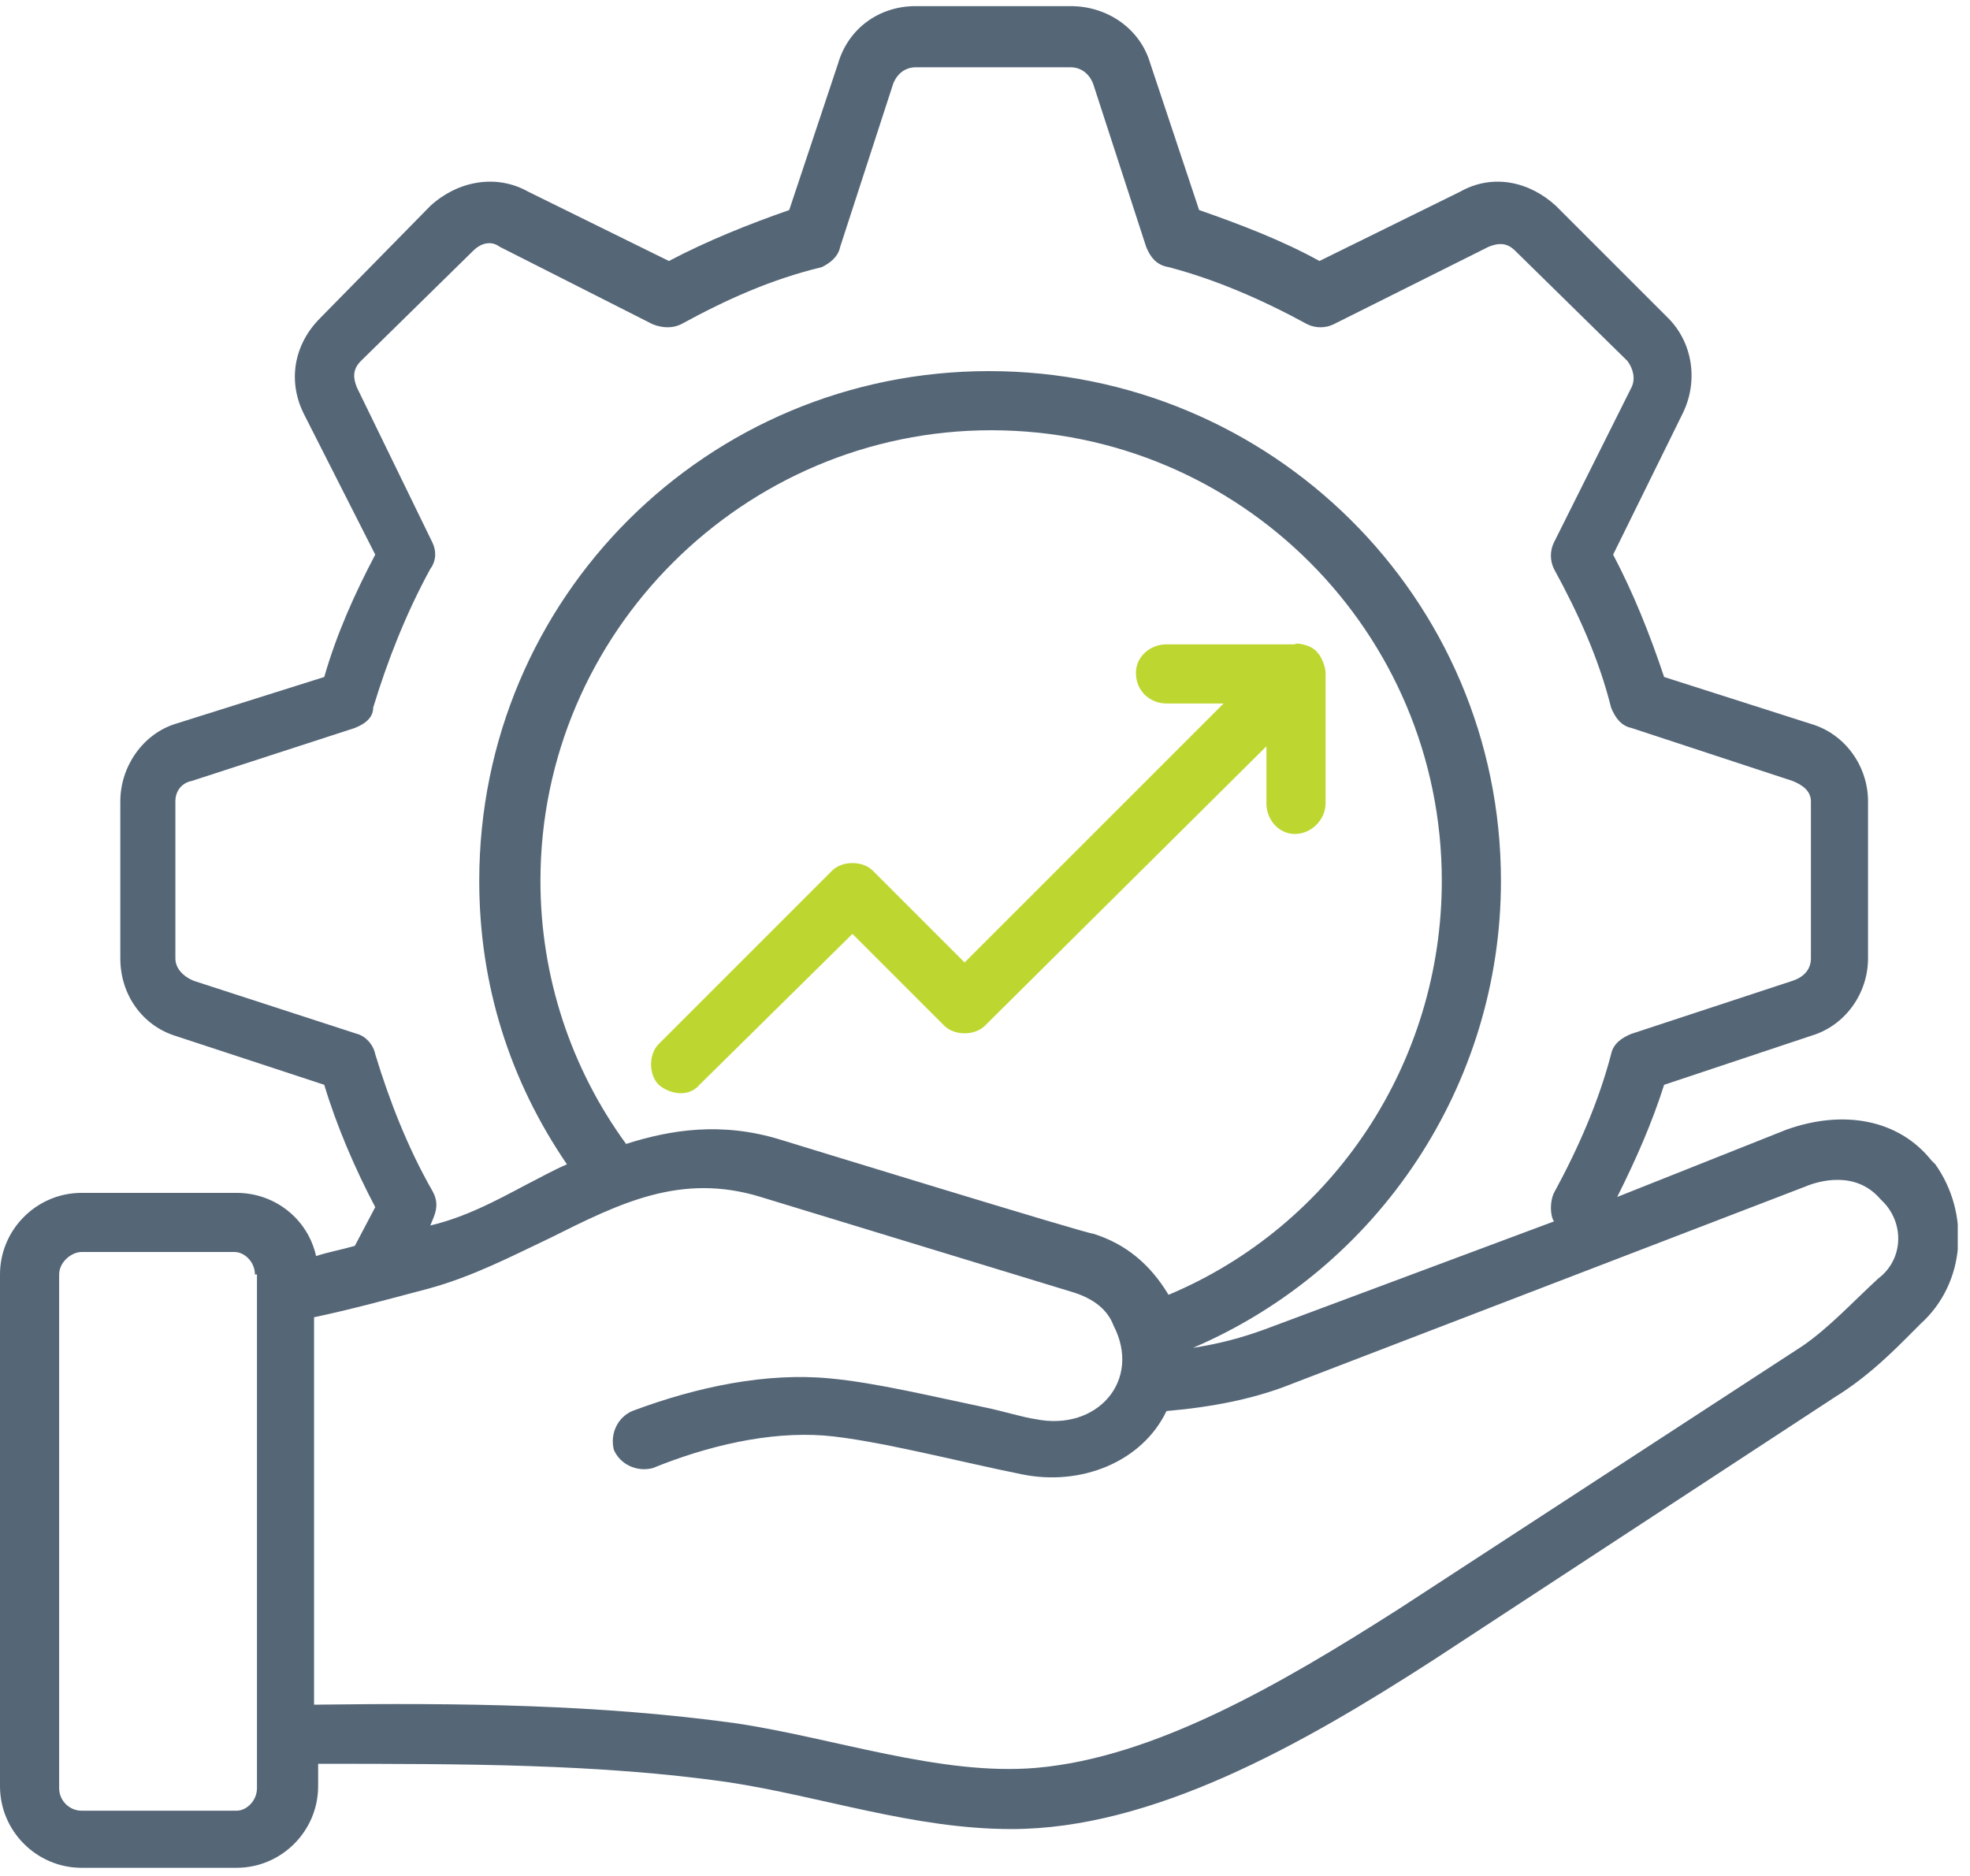 <?xml version="1.0" encoding="UTF-8"?> <svg xmlns="http://www.w3.org/2000/svg" width="84" height="80" viewBox="0 0 84 80" fill="none"><g clip-path="url(#clip0_203_149)"><path fill-rule="evenodd" clip-rule="evenodd" d="M80.348 51.304L80.174 51.13C79.13 49.913 77.565 50.348 76.957 50.609L54.783 59.13C53.391 59.652 51.739 60 49.739 60.174C48.696 62.348 46.087 63.391 43.565 62.87C40.956 62.348 37.304 61.391 35.13 61.217C32.783 61.044 30.174 61.652 27.826 62.609C27.13 62.783 26.435 62.435 26.174 61.826C26 61.13 26.348 60.435 26.956 60.174C29.739 59.13 32.696 58.522 35.391 58.783C37.304 58.956 39.826 59.565 41.913 60C42.783 60.174 43.565 60.435 44.174 60.522C46.783 61.044 48.696 58.87 47.478 56.522C47.217 55.826 46.609 55.391 45.826 55.13L32.435 51.044C29.044 50 26.435 51.304 23.478 52.783C21.826 53.565 20.174 54.435 18.261 54.956C16.609 55.391 15.043 55.826 13.391 56.174V72.696C19.739 72.609 25.565 72.696 31.304 73.478C35.478 74.087 40.087 75.739 44.174 75.391C49.217 74.957 54.609 71.826 59.652 68.609L76.87 57.391C78 56.609 78.957 55.565 80.087 54.522C81.13 53.739 81.217 52.261 80.348 51.304ZM10.87 54.348C10.87 53.826 10.435 53.391 10 53.391H3.478C3.043 53.391 2.522 53.826 2.522 54.348V76.261C2.522 76.783 2.957 77.217 3.478 77.217H10.087C10.522 77.217 10.957 76.783 10.957 76.261V54.348H10.87ZM33.304 48.609C30.783 47.826 28.609 48.174 26.696 48.783C24.348 45.565 23.044 41.652 23.044 37.565C23.044 26.956 31.739 18.348 42.261 18.348C52.87 18.348 61.478 26.956 61.478 37.565C61.478 45.304 56.87 52.261 49.826 55.217C49.044 53.913 48 53.044 46.609 52.609C46.609 52.696 33.304 48.609 33.304 48.609ZM16 44.956C15.913 44.522 15.565 44.174 15.217 44.087L8.261 41.826C7.826 41.652 7.478 41.304 7.478 40.87V34.174C7.478 33.739 7.739 33.391 8.174 33.304L15.13 31.044C15.565 30.87 15.913 30.609 15.913 30.174C16.522 28.174 17.304 26.174 18.348 24.261C18.609 23.913 18.609 23.478 18.435 23.13L15.217 16.522C15.043 16.087 15.043 15.739 15.391 15.391L20.174 10.696C20.522 10.348 20.956 10.261 21.304 10.522L27.826 13.826C28.261 14 28.696 14 29.044 13.826C30.956 12.783 32.87 11.913 35.044 11.391C35.391 11.217 35.739 10.957 35.826 10.522L38.087 3.565C38.261 3.13 38.609 2.87 39.044 2.87H45.652C46.087 2.87 46.435 3.13 46.609 3.565L48.87 10.522C49.044 10.957 49.304 11.304 49.826 11.391C51.826 11.913 53.826 12.783 55.739 13.826C56.087 14 56.522 14 56.87 13.826L63.478 10.522C63.913 10.348 64.261 10.348 64.609 10.696L69.391 15.391C69.652 15.739 69.739 16.174 69.565 16.522L66.261 23.13C66.087 23.478 66.087 23.913 66.261 24.261C67.304 26.174 68.174 28.087 68.696 30.174C68.87 30.609 69.13 30.956 69.565 31.044L76.435 33.304C76.87 33.478 77.217 33.739 77.217 34.174V40.87C77.217 41.304 76.957 41.652 76.435 41.826L69.565 44.087C69.13 44.261 68.783 44.522 68.696 44.956C68.174 46.956 67.304 48.956 66.261 50.87C66.087 51.217 66.087 51.826 66.261 52.087L53.913 56.696C52.956 57.044 52 57.304 50.87 57.478C58.783 54.087 64 46.261 64 37.565C64 25.478 54.174 15.826 42.174 15.826C30.174 15.826 20.435 25.478 20.435 37.565C20.435 42 21.739 46.087 24.174 49.652C23.565 49.913 22.956 50.261 22.435 50.522C21.13 51.217 19.826 51.913 18.348 52.261C18.522 51.826 18.783 51.391 18.435 50.783C17.391 48.956 16.609 46.956 16 44.956ZM81.913 56.435C81.739 56.609 81.478 56.87 81.217 57.13C80.348 58 79.391 58.87 78.261 59.565L61.13 70.783C55.478 74.435 49.13 78 43.13 78C38.956 78 35.044 76.609 31.044 76C25.565 75.217 19.826 75.217 13.565 75.217V76.174C13.565 78.087 12 79.652 10.087 79.652H3.478C1.565 79.652 0 78.087 0 76.174V54.348C0 52.435 1.565 50.87 3.478 50.87H10.087C11.739 50.87 13.13 52 13.478 53.565C14 53.391 14.522 53.304 15.13 53.13L16 51.478C15.13 49.826 14.348 48 13.826 46.261L7.478 44.174C6.087 43.739 5.13 42.435 5.13 40.87V34.174C5.13 32.696 6.087 31.304 7.478 30.87L13.826 28.87C14.348 27.044 15.13 25.304 16 23.652L12.957 17.652C12.261 16.261 12.522 14.696 13.652 13.565L18.348 8.783C19.478 7.739 21.13 7.391 22.522 8.174L28.522 11.13C30.174 10.261 31.913 9.565 33.652 8.957L35.739 2.696C36.174 1.217 37.478 0.261 39.044 0.261H45.652C47.217 0.261 48.609 1.217 49.044 2.696L51.13 8.957C52.87 9.565 54.696 10.261 56.261 11.13L62.261 8.174C63.652 7.391 65.217 7.739 66.348 8.783L71.13 13.565C72.174 14.609 72.435 16.261 71.739 17.652L68.783 23.652C69.652 25.304 70.348 27.044 70.957 28.87L77.217 30.87C78.696 31.304 79.652 32.696 79.652 34.174V40.87C79.652 42.348 78.696 43.739 77.217 44.174L70.957 46.261C70.435 47.913 69.739 49.478 68.957 51.044L76.174 48.174C78.609 47.304 80.957 47.739 82.348 49.478L82.522 49.652C84 51.739 83.826 54.696 81.913 56.435Z" fill="#556677"></path><path fill-rule="evenodd" clip-rule="evenodd" d="M36.348 39.826L40.261 43.739C40.696 44.174 41.565 44.174 42 43.739L54 31.826V34.261C54 34.956 54.522 35.565 55.217 35.565C55.913 35.565 56.522 34.956 56.522 34.261V28.696C56.522 28.435 56.348 28 56.174 27.826C55.913 27.478 55.217 27.391 55.217 27.478H49.739C49.043 27.478 48.435 28 48.435 28.696C48.435 29.478 49.043 30 49.739 30H52.174L41.13 41.044L37.217 37.13C36.782 36.696 35.913 36.696 35.478 37.13L28.087 44.522C27.652 44.956 27.652 45.826 28.087 46.261C28.609 46.696 29.391 46.783 29.826 46.261L36.348 39.826Z" fill="#BED730"></path></g><defs><clipPath id="clip0_203_149"><rect width="83.478" height="80" fill="white"></rect></clipPath></defs></svg> 